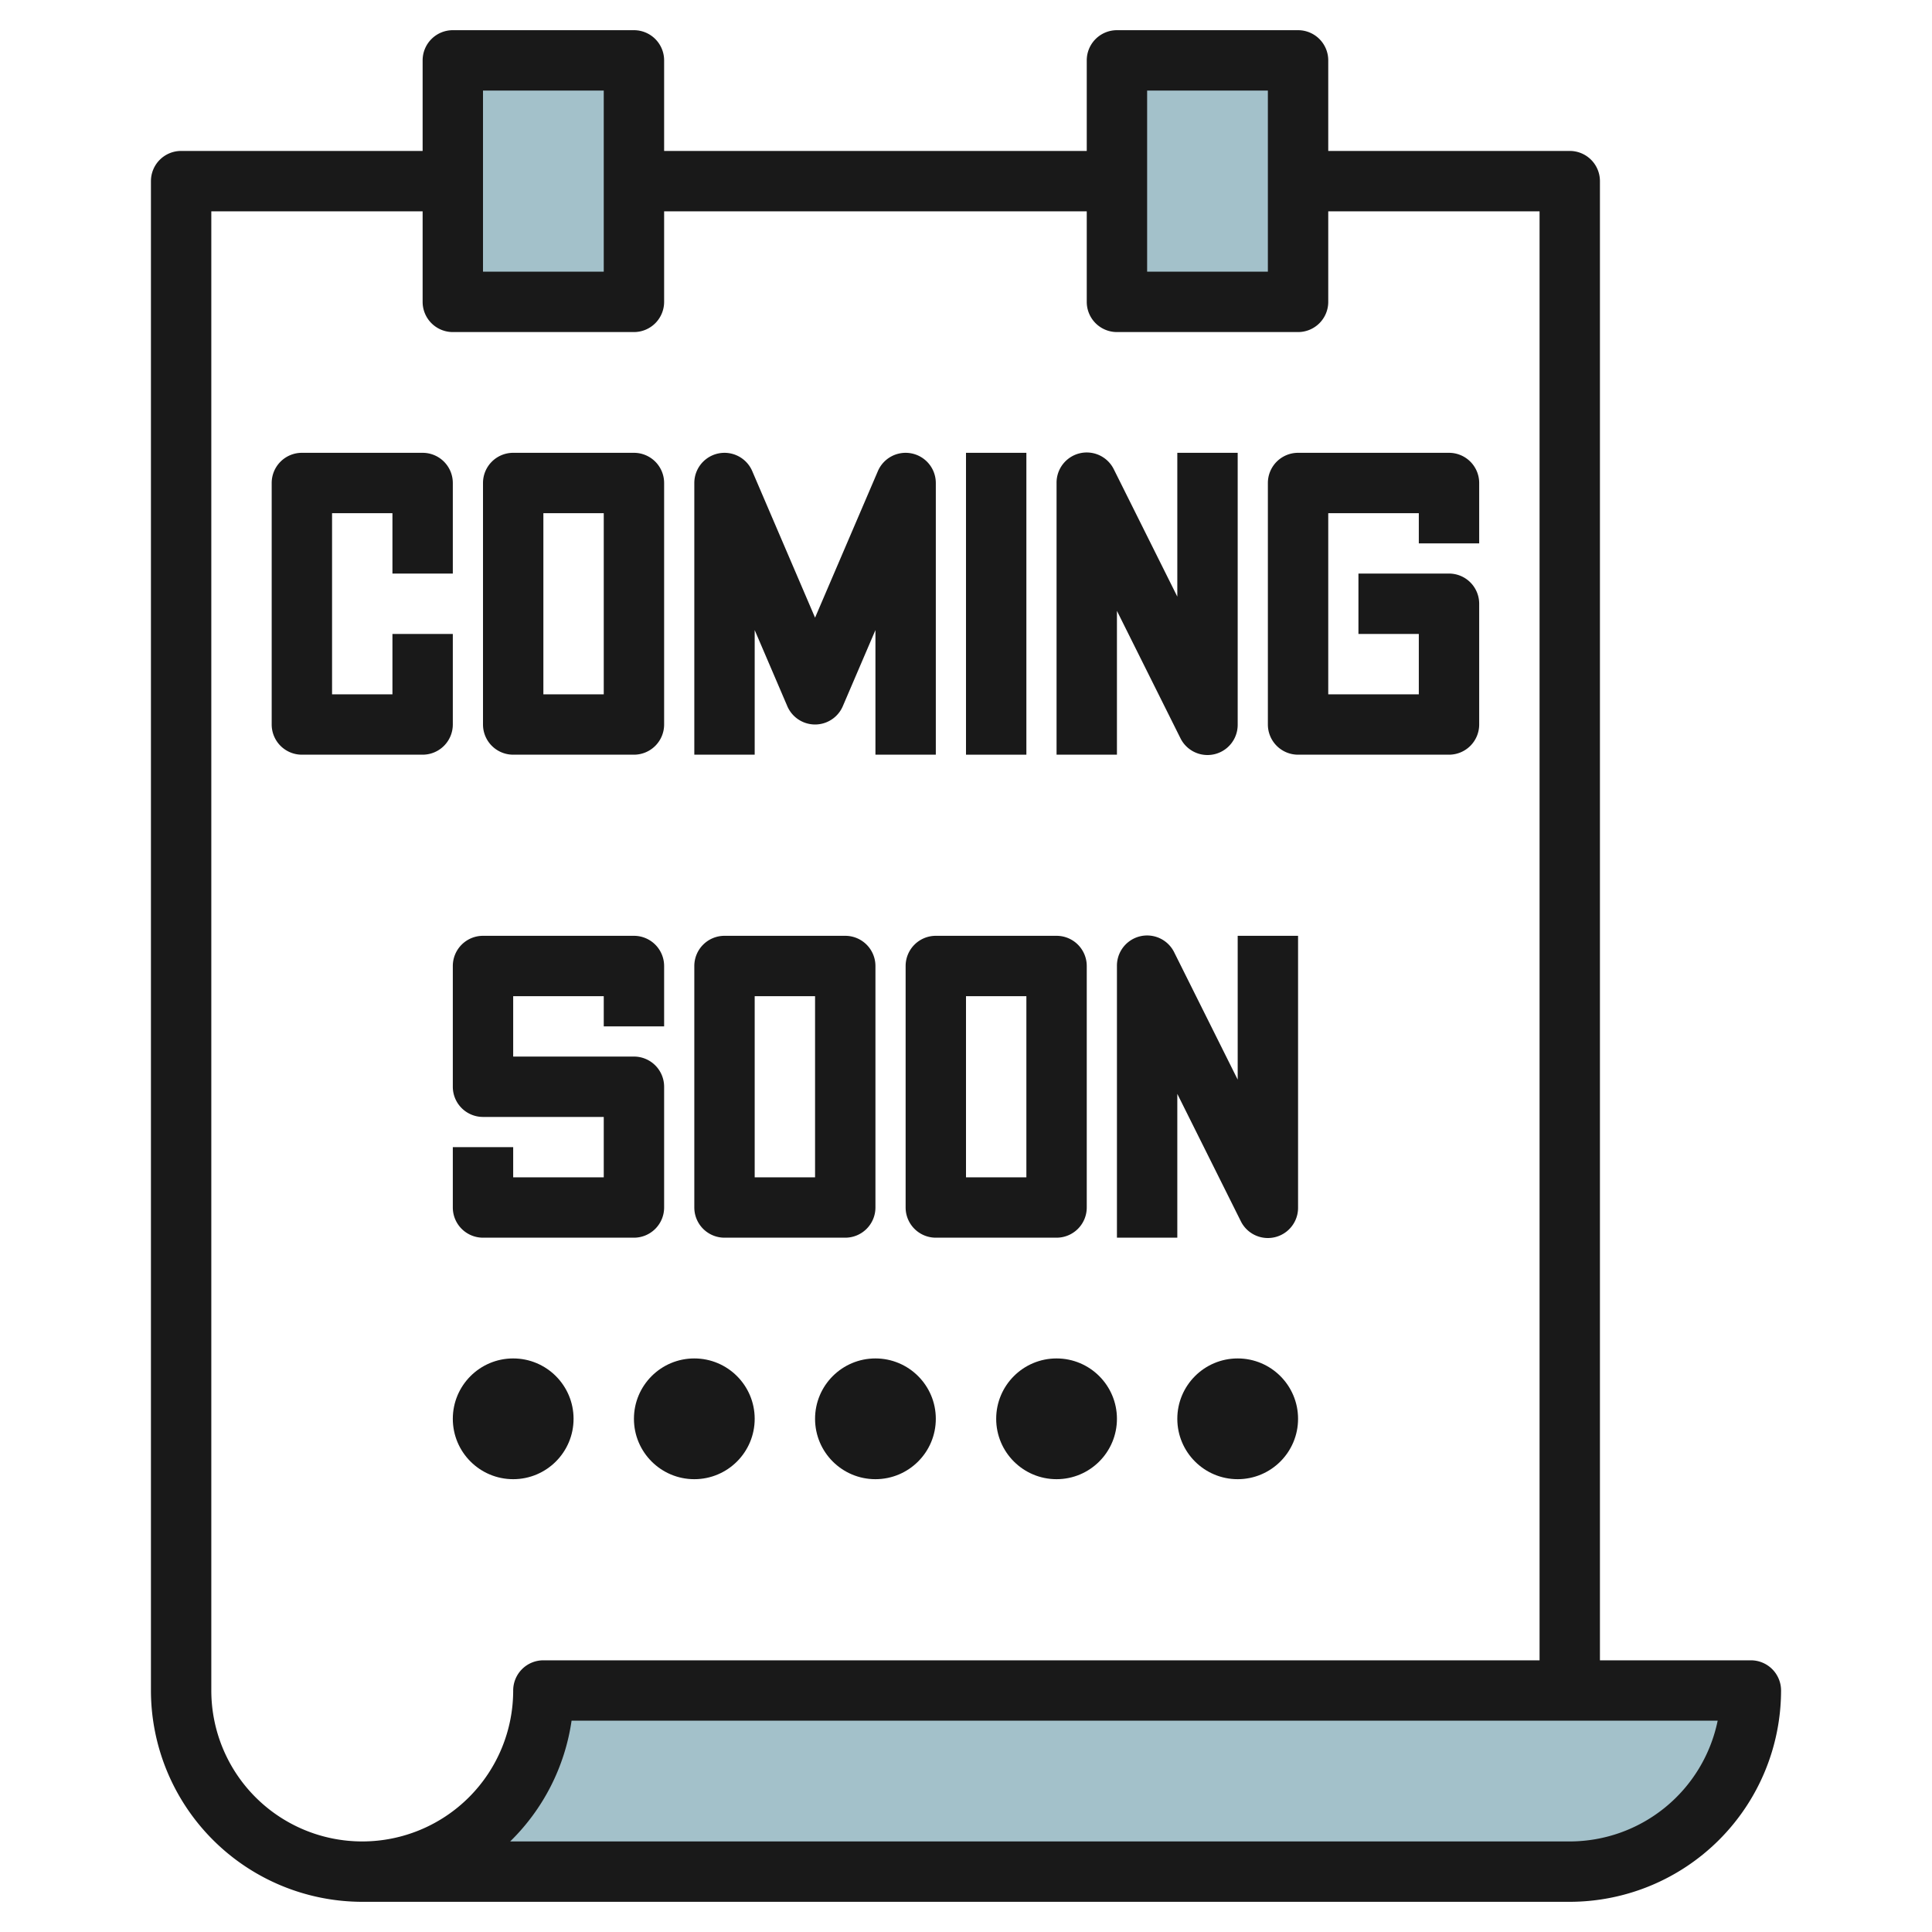 <svg height="512" viewBox="0 0 64 64" width="512" xmlns="http://www.w3.org/2000/svg"><g id="Layer_4" data-name="Layer 4"><path d="m12 62a6 6 0 0 0 6-6h40a6 6 0 0 1 -6 6z" fill="#a3c1ca"/><path d="m15 2h6v8h-6z" fill="#a3c1ca"/><path d="m37 2h6v8h-6z" fill="#a3c1ca"/><g fill="#191919"><path d="m10 25h4a1 1 0 0 0 1-1v-3h-2v2h-2v-6h2v2h2v-3a1 1 0 0 0 -1-1h-4a1 1 0 0 0 -1 1v8a1 1 0 0 0 1 1z"/><path d="m17 25h4a1 1 0 0 0 1-1v-8a1 1 0 0 0 -1-1h-4a1 1 0 0 0 -1 1v8a1 1 0 0 0 1 1zm1-8h2v6h-2z"/><path d="m25 20.872 1.081 2.522a1 1 0 0 0 1.838 0l1.081-2.522v4.128h2v-9a1 1 0 0 0 -1.919-.394l-2.081 4.855-2.081-4.855a1 1 0 0 0 -1.919.394v9h2z"/><path d="m32 15h2v10h-2z"/><path d="m37 20.236 2.1 4.211a1 1 0 0 0 1.9-.447v-9h-2v4.764l-2.1-4.211a1 1 0 0 0 -1.9.447v9h2z"/><path d="m41 35.764-2.1-4.211a1 1 0 0 0 -1.9.447v9h2v-4.764l2.1 4.211a1 1 0 0 0 1.9-.447v-9h-2z"/><path d="m43 25h5a1 1 0 0 0 1-1v-4a1 1 0 0 0 -1-1h-3v2h2v2h-3v-6h3v1h2v-2a1 1 0 0 0 -1-1h-5a1 1 0 0 0 -1 1v8a1 1 0 0 0 1 1z"/><path d="m15 36a1 1 0 0 0 1 1h4v2h-3v-1h-2v2a1 1 0 0 0 1 1h5a1 1 0 0 0 1-1v-4a1 1 0 0 0 -1-1h-4v-2h3v1h2v-2a1 1 0 0 0 -1-1h-5a1 1 0 0 0 -1 1z"/><path d="m24 41h4a1 1 0 0 0 1-1v-8a1 1 0 0 0 -1-1h-4a1 1 0 0 0 -1 1v8a1 1 0 0 0 1 1zm1-8h2v6h-2z"/><path d="m30 32v8a1 1 0 0 0 1 1h4a1 1 0 0 0 1-1v-8a1 1 0 0 0 -1-1h-4a1 1 0 0 0 -1 1zm2 1h2v6h-2z"/><path d="m12 63h40a7.008 7.008 0 0 0 7-7 1 1 0 0 0 -1-1h-5v-49a1 1 0 0 0 -1-1h-8v-3a1 1 0 0 0 -1-1h-6a1 1 0 0 0 -1 1v3h-14v-3a1 1 0 0 0 -1-1h-6a1 1 0 0 0 -1 1v3h-8a1 1 0 0 0 -1 1v50a7.008 7.008 0 0 0 7 7zm40-2h-35.1a6.991 6.991 0 0 0 2.034-4h37.966a5.008 5.008 0 0 1 -4.9 4zm-14-58h4v6h-4zm-22 0h4v6h-4zm-9 4h7v3a1 1 0 0 0 1 1h6a1 1 0 0 0 1-1v-3h14v3a1 1 0 0 0 1 1h6a1 1 0 0 0 1-1v-3h7v48h-33a1 1 0 0 0 -1 1 5 5 0 0 1 -10 0z"/><circle cx="29" cy="47" r="2"/><circle cx="23" cy="47" r="2"/><circle cx="17" cy="47" r="2"/><circle cx="35" cy="47" r="2"/><circle cx="41" cy="47" r="2"/></g></g></svg>